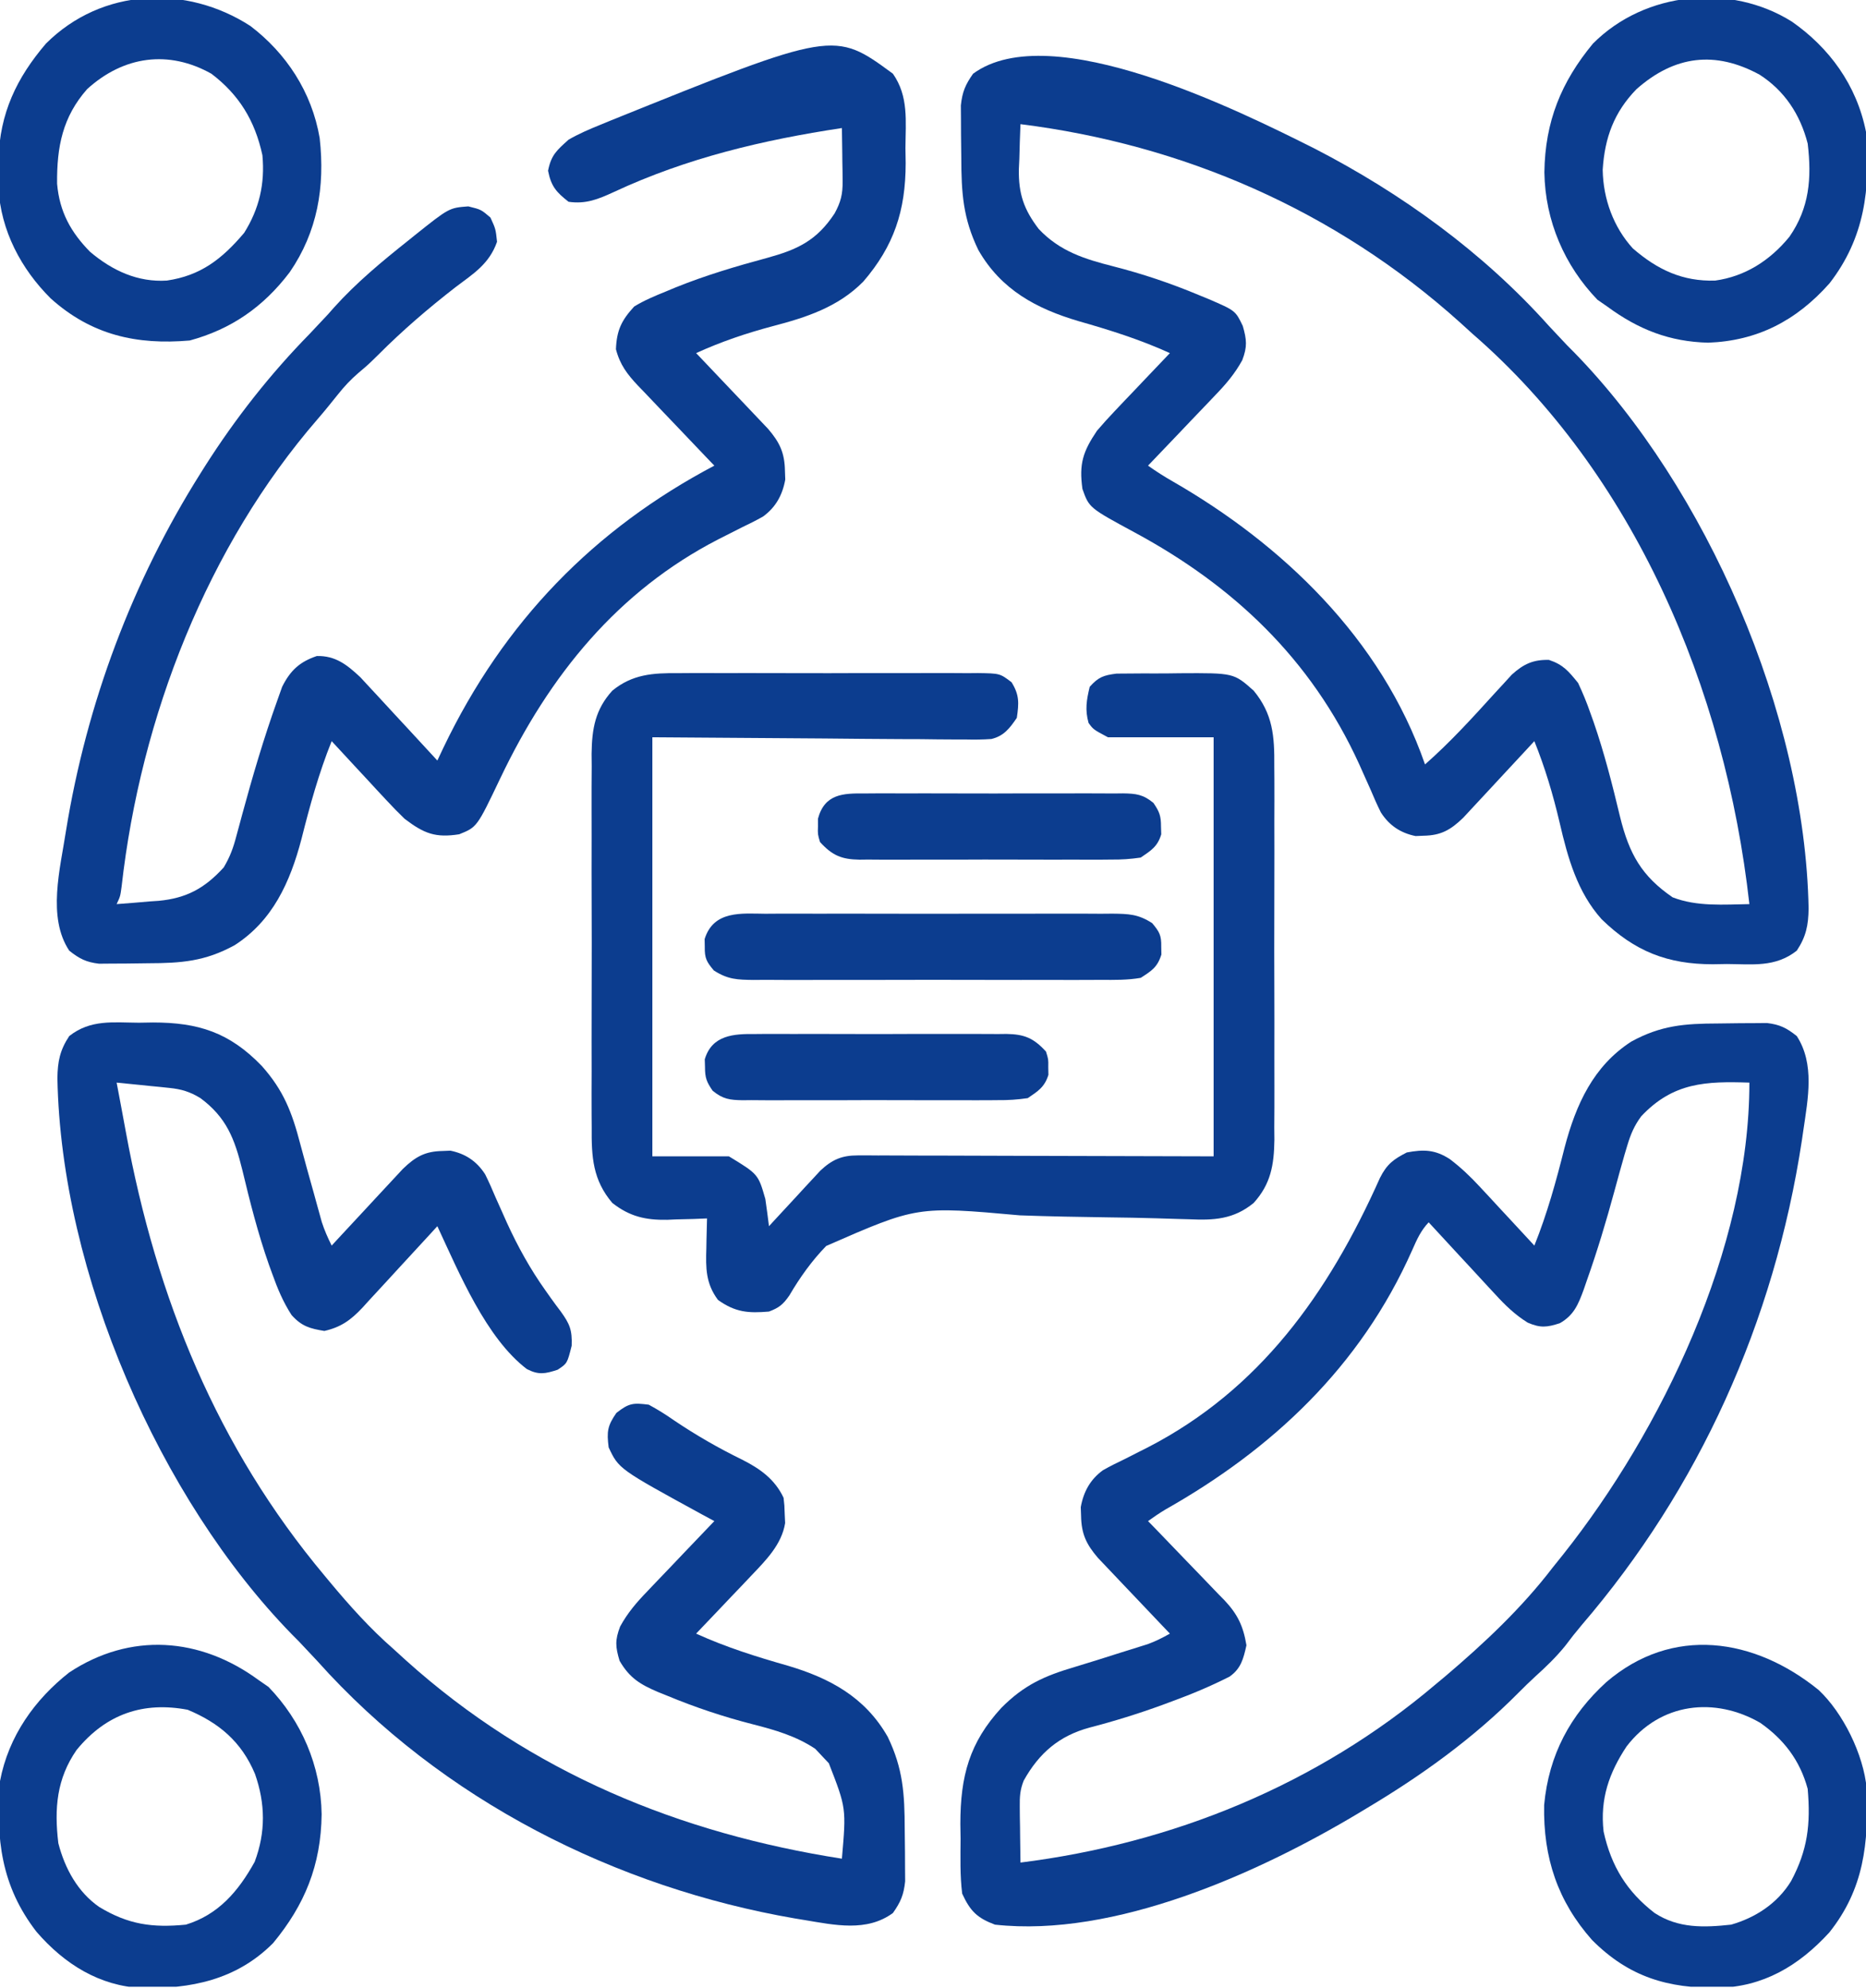 <svg width="550" height="586" viewBox="0 0 550 586" fill="none" xmlns="http://www.w3.org/2000/svg">
<g clip-path="url(#clip0_587_228)">
<path d="M506.409 301.731C508.569 301.719 510.727 301.684 512.887 301.648C514.255 301.642 515.624 301.636 517.034 301.63C518.909 301.614 518.909 301.614 520.821 301.598C524.599 302.051 526.57 303.026 529.594 305.437C534.925 313.66 532.907 323.827 531.541 333.178C531.398 334.162 531.255 335.146 531.107 336.159C522.939 389.867 500.697 438.899 466.24 479.038C464.524 481.067 462.902 483.114 461.314 485.254C458.587 488.604 455.703 491.374 452.535 494.236C450.855 495.784 449.212 497.379 447.601 499.008C434.232 512.502 418.882 523.529 402.836 533.086C402.082 533.541 401.329 533.996 400.553 534.465C370.776 552.323 328.407 571.281 293.265 567.404C288.074 565.459 285.991 563.469 283.598 558.253C282.931 552.889 283.1 547.5 283.128 542.094C283.106 540.643 283.085 539.192 283.062 537.697C283.069 523.54 285.762 513.725 295.116 503.521C301.855 496.727 307.813 494.085 316.799 491.431C321.346 490.072 325.867 488.621 330.393 487.184C331.327 486.894 332.26 486.603 333.222 486.304C334.107 486.025 334.991 485.747 335.903 485.459C336.691 485.213 337.48 484.966 338.293 484.712C340.594 483.872 342.679 482.817 344.828 481.607C344.123 480.869 343.419 480.131 342.693 479.37C340.074 476.62 337.46 473.865 334.849 471.106C333.719 469.915 332.588 468.725 331.454 467.538C329.823 465.828 328.198 464.111 326.575 462.392C325.596 461.362 324.617 460.332 323.608 459.27C320.195 455.267 318.733 452.257 318.644 446.86C318.613 446.025 318.583 445.19 318.552 444.33C319.38 439.709 321.402 436.114 325.1 433.43C327.168 432.258 329.261 431.216 331.4 430.201C332.952 429.417 334.501 428.631 336.05 427.841C336.812 427.456 337.574 427.071 338.36 426.675C371.17 409.728 391.472 381.499 406.726 347.29C408.776 343.194 410.733 341.766 414.652 339.756C419.625 338.826 422.994 338.892 427.367 341.741C430.61 344.213 433.297 346.766 436.095 349.784C437.043 350.801 437.992 351.819 438.969 352.867C440.425 354.446 440.425 354.446 441.91 356.058C442.906 357.128 443.902 358.199 444.928 359.302C447.373 361.933 449.814 364.57 452.25 367.211C456.022 357.818 458.656 348.279 461.131 338.422C464.523 325.487 469.697 314.248 480.822 307.068C489.604 302.261 496.558 301.761 506.409 301.731ZM483.738 329.103C481.736 331.813 480.653 334.324 479.672 337.602C479.399 338.512 479.125 339.422 478.844 340.359C477.81 343.958 476.816 347.568 475.838 351.185C473.414 360.1 470.774 368.895 467.692 377.578C467.246 378.874 467.246 378.874 466.791 380.197C465.146 384.7 463.842 387.758 459.769 390.09C455.928 391.335 454.031 391.539 450.283 389.924C446.51 387.573 443.627 384.775 440.61 381.462C440.047 380.857 439.483 380.253 438.903 379.63C437.123 377.715 435.354 375.788 433.585 373.86C432.373 372.553 431.161 371.246 429.947 369.939C426.989 366.751 424.04 363.552 421.098 360.347C418.755 362.842 417.649 365.366 416.252 368.53C400.942 403.094 374.758 427.342 343.507 445.016C341.747 446.061 340.06 447.242 338.383 448.432C339.185 449.257 339.987 450.081 340.814 450.931C343.802 454.009 346.773 457.107 349.739 460.211C351.022 461.549 352.309 462.882 353.602 464.209C355.466 466.123 357.311 468.056 359.154 469.993C359.73 470.578 360.306 471.162 360.9 471.764C364.762 475.874 366.438 479.323 367.387 485.039C366.491 489.057 365.772 491.913 362.415 494.28C356.886 497.086 351.29 499.434 345.499 501.555C344.112 502.071 344.112 502.071 342.696 502.598C335.584 505.197 328.407 507.426 321.101 509.321C312.319 511.714 306.345 516.661 301.721 524.967C300.657 527.693 300.538 529.626 300.575 532.567C300.582 533.533 300.589 534.499 300.596 535.494C300.614 536.493 300.632 537.491 300.651 538.519C300.66 539.535 300.67 540.551 300.68 541.598C300.705 544.1 300.741 546.6 300.785 549.101C345.313 543.522 388.01 526.39 423.246 496.479C424.197 495.686 425.149 494.892 426.129 494.075C437.424 484.473 448.478 474.118 457.621 462.16C458.652 460.872 459.685 459.585 460.718 458.299C489.692 421.798 515.629 368.12 515.629 319.165C502.863 318.751 493.179 319.049 483.738 329.103Z" fill="#0C3D8F"/>
<path d="M387.525 43.827C412.897 56.915 437.034 74.272 456.543 96.092C457.385 96.989 458.227 97.885 459.094 98.809C460.025 99.8 460.955 100.791 461.914 101.812C462.936 102.84 462.936 102.84 463.979 103.89C502.842 143.735 532.01 210.198 533.081 267.829C533.017 272.779 532.335 276.137 529.59 280.27C523.263 285.253 516.542 284.246 508.978 284.202C507.607 284.225 506.235 284.248 504.822 284.271C491.597 284.264 481.864 280.549 472.052 270.975C464.938 263.027 462.109 252.963 459.699 242.519C457.749 234.213 455.416 226.373 452.246 218.496C451.553 219.246 450.859 219.997 450.145 220.77C447.563 223.559 444.976 226.342 442.385 229.123C441.266 230.326 440.149 231.531 439.035 232.738C437.429 234.475 435.817 236.205 434.203 237.934C433.235 238.977 432.268 240.019 431.271 241.093C427.512 244.728 424.686 246.285 419.617 246.38C418.833 246.412 418.049 246.445 417.242 246.478C412.902 245.596 409.526 243.443 407.006 239.504C405.906 237.302 404.927 235.074 403.973 232.795C403.238 231.143 402.5 229.493 401.758 227.844C401.396 227.032 401.035 226.22 400.663 225.384C386.356 193.973 363.179 172.487 334.456 156.981C321.021 149.714 321.021 149.714 319.043 144.138C318.01 136.714 319.204 133.122 323.34 126.979C324.998 125.039 326.706 123.147 328.459 121.304C329.415 120.294 330.37 119.283 331.355 118.243C332.343 117.209 333.332 116.175 334.351 115.11C335.356 114.05 336.361 112.99 337.397 111.897C339.868 109.293 342.344 106.694 344.824 104.1C336.004 100.083 327.046 97.278 317.791 94.642C305.644 91.03 295.09 85.52 288.348 73.673C283.834 64.321 283.365 56.915 283.336 46.424C283.325 44.124 283.292 41.826 283.258 39.526C283.253 38.069 283.247 36.611 283.241 35.109C283.231 33.778 283.221 32.447 283.211 31.076C283.636 27.053 284.553 24.954 286.816 21.734C309.753 4.869 365.739 32.893 387.525 43.827ZM300.781 36.606C300.635 40.04 300.529 43.466 300.446 46.902C300.401 47.861 300.356 48.822 300.309 49.811C300.175 57.169 301.799 61.778 306.152 67.493C312.391 74.136 319.773 76.387 328.115 78.515C336.787 80.729 345.118 83.537 353.418 87.012C354.336 87.387 355.254 87.763 356.199 88.15C364.133 91.576 364.133 91.576 366.309 96.092C367.478 100.182 367.669 102.203 366.152 106.194C363.944 110.212 361.318 113.283 358.206 116.496C357.638 117.095 357.071 117.695 356.486 118.313C354.687 120.209 352.878 122.092 351.068 123.976C349.84 125.267 348.613 126.558 347.386 127.85C344.392 131.001 341.388 134.141 338.379 137.275C340.815 139.004 343.161 140.503 345.731 141.967C377.657 160.347 407.127 188.104 420.02 225.36C427.392 218.884 433.957 211.667 440.589 204.353C441.459 203.41 442.328 202.468 443.224 201.497C444.004 200.642 444.783 199.787 445.585 198.907C449.096 195.72 451.932 194.442 456.543 194.544C460.719 195.934 462.281 197.81 465.137 201.336C466.536 204.317 467.689 207.097 468.762 210.202C469.075 211.075 469.388 211.947 469.71 212.846C472.874 221.983 475.248 231.367 477.507 240.797C480.218 251.802 483.89 258.282 492.999 264.54C500.225 267.338 508.06 266.661 515.625 266.542C508.525 202.866 481.499 139.578 433.984 98.38C432.775 97.281 431.567 96.182 430.359 95.082C393.499 61.897 348.512 42.586 300.781 36.606Z" fill="#0C3D8F"/>
<path d="M263.187 21.735C267.871 28.465 266.921 35.636 266.879 43.685C266.901 45.145 266.922 46.606 266.944 48.111C266.938 62.194 263.449 72.559 254.459 83.008C246.995 90.584 237.544 93.597 227.737 96.164C219.937 98.24 212.576 100.724 205.179 104.1C205.883 104.839 206.588 105.577 207.314 106.338C209.933 109.088 212.547 111.843 215.158 114.601C216.287 115.793 217.419 116.982 218.553 118.17C220.184 119.879 221.809 121.596 223.432 123.315C224.411 124.346 225.39 125.376 226.398 126.438C229.812 130.44 231.274 133.45 231.363 138.848C231.393 139.683 231.424 140.517 231.455 141.377C230.627 145.999 228.605 149.593 224.907 152.277C222.839 153.449 220.746 154.492 218.607 155.507C217.055 156.29 215.506 157.077 213.957 157.866C213.195 158.251 212.433 158.636 211.647 159.033C182.151 174.268 161.975 198.95 147.414 229.538C140.59 243.845 140.59 243.845 135.355 245.951C128.383 247.051 125.01 245.78 119.241 241.376C117.419 239.61 115.643 237.791 113.912 235.924C112.964 234.906 112.015 233.889 111.038 232.841C110.067 231.788 109.096 230.735 108.096 229.65C106.603 228.044 106.603 228.044 105.079 226.406C102.634 223.774 100.193 221.138 97.757 218.496C93.985 227.889 91.351 237.429 88.876 247.285C85.484 260.22 80.31 271.46 69.185 278.639C60.403 283.446 53.449 283.946 43.598 283.977C41.438 283.988 39.28 284.024 37.12 284.06C35.752 284.066 34.383 284.071 32.972 284.078C31.723 284.088 30.473 284.099 29.186 284.11C25.409 283.657 23.438 282.676 20.413 280.27C13.869 270.417 17.751 256.062 19.441 244.996C25.545 207.27 39.068 171.328 59.085 139.563C59.517 138.877 59.949 138.19 60.393 137.483C69.403 123.304 79.698 110.225 91.312 98.38C92.198 97.437 93.084 96.493 93.997 95.52C94.883 94.577 95.77 93.633 96.683 92.661C97.246 92.021 97.81 91.381 98.391 90.721C105.082 83.279 112.586 77.08 120.316 70.925C120.91 70.445 121.504 69.966 122.117 69.471C132.388 61.266 132.388 61.266 138.04 60.844C141.8 61.774 141.8 61.774 144.553 64.133C146.097 67.493 146.097 67.493 146.5 71.283C144.2 77.85 139.53 80.681 134.28 84.653C126.202 90.923 118.655 97.4 111.39 104.695C108.499 107.532 108.499 107.532 105.663 109.927C103.34 111.926 101.491 113.905 99.57 116.326C97.62 118.764 95.673 121.186 93.632 123.539C61.232 160.935 41.479 211.193 35.838 261.413C35.452 264.255 35.452 264.255 34.378 266.543C37.605 266.311 40.824 266.043 44.046 265.756C44.947 265.695 45.849 265.634 46.778 265.571C54.879 264.802 60.285 261.942 65.942 255.72C67.805 252.605 68.768 249.935 69.693 246.38C70.047 245.077 70.402 243.773 70.767 242.43C71.054 241.358 71.054 241.358 71.346 240.265C74.425 228.911 77.756 217.601 81.711 206.556C82.189 205.213 82.666 203.869 83.159 202.485C85.611 197.551 88.418 195.091 93.393 193.401C98.841 193.282 102.216 195.904 106.226 199.671C107.292 200.806 108.348 201.95 109.397 203.102C109.96 203.707 110.523 204.311 111.104 204.934C112.884 206.849 114.653 208.776 116.422 210.703C117.633 212.011 118.846 213.318 120.06 214.624C123.018 217.813 125.966 221.011 128.909 224.216C129.483 222.998 130.056 221.78 130.647 220.525C148.569 183.078 175.256 155.919 210.55 137.275C209.347 136.02 209.347 136.02 208.119 134.741C205.136 131.626 202.163 128.5 199.194 125.37C197.909 124.019 196.621 122.671 195.33 121.326C193.472 119.389 191.625 117.441 189.779 115.491C189.203 114.895 188.626 114.299 188.032 113.684C184.896 110.346 182.733 107.543 181.546 102.956C181.768 97.289 183.232 94.402 186.917 90.373C189.903 88.537 193.031 87.241 196.249 85.94C197.175 85.553 198.1 85.166 199.053 84.768C207.932 81.176 217.028 78.48 226.23 75.998C234.933 73.588 240.676 71.015 245.999 62.918C247.821 59.582 248.409 57.241 248.357 53.391C248.35 52.476 248.344 51.562 248.336 50.62C248.318 49.676 248.3 48.732 248.282 47.76C248.272 46.799 248.262 45.837 248.252 44.846C248.227 42.481 248.189 40.116 248.148 37.75C224.924 41.257 202.419 46.568 180.865 56.638C176.285 58.742 172.677 60.219 167.581 59.486C164.012 56.676 162.451 54.995 161.539 50.334C162.455 45.649 164.159 44.274 167.581 41.182C170.634 39.404 173.799 38.068 177.048 36.749C177.983 36.363 178.917 35.976 179.88 35.578C245.835 8.976 245.835 8.976 263.187 21.735Z" fill="#0C3D8F"/>
<path d="M40.958 301.504C42.32 301.481 43.683 301.458 45.087 301.435C58.381 301.442 67.597 304.309 77.179 314.271C83.559 321.447 86.04 327.792 88.532 337.361C89.808 342.203 91.171 347.018 92.52 351.838C92.793 352.832 93.065 353.827 93.346 354.851C93.608 355.793 93.87 356.735 94.14 357.705C94.371 358.545 94.603 359.385 94.841 360.251C95.63 362.702 96.621 364.921 97.757 367.21C98.45 366.46 99.144 365.709 99.858 364.936C102.44 362.147 105.027 359.364 107.618 356.583C108.737 355.38 109.854 354.175 110.968 352.968C112.574 351.231 114.186 349.501 115.8 347.772C116.768 346.729 117.736 345.687 118.732 344.613C122.491 340.978 125.317 339.421 130.386 339.326C131.17 339.294 131.954 339.261 132.761 339.228C137.101 340.11 140.477 342.263 142.997 346.202C144.097 348.404 145.076 350.632 146.03 352.911C146.766 354.566 147.506 356.219 148.249 357.871C148.792 359.089 148.792 359.089 149.345 360.332C152.579 367.434 156.327 374.199 160.808 380.486C161.306 381.192 161.804 381.897 162.318 382.624C163.296 383.992 164.293 385.345 165.313 386.678C167.93 390.323 168.666 392.074 168.5 396.725C167.189 401.946 167.189 401.946 164.358 403.817C160.692 405.005 158.793 405.412 155.299 403.62C143.314 394.529 135.321 375.286 128.909 361.49C128.129 362.345 127.35 363.199 126.546 364.079C123.638 367.259 120.716 370.423 117.789 373.584C116.527 374.951 115.268 376.322 114.014 377.698C112.205 379.68 110.383 381.646 108.558 383.61C108.004 384.224 107.449 384.837 106.878 385.47C103.37 389.208 100.478 391.265 95.608 392.377C91.355 391.674 88.929 391.03 85.936 387.681C83.435 383.818 81.788 379.863 80.234 375.504C79.916 374.631 79.599 373.759 79.271 372.86C76.061 363.728 73.683 354.351 71.422 344.909C69.129 335.603 66.723 329.433 59.085 323.74C55.977 321.848 53.46 321.086 49.904 320.728C48.997 320.632 48.09 320.536 47.155 320.437C45.749 320.302 45.749 320.302 44.315 320.165C42.883 320.017 42.883 320.017 41.423 319.865C39.075 319.623 36.727 319.39 34.378 319.164C34.505 319.839 34.632 320.513 34.763 321.209C34.941 322.153 35.118 323.097 35.301 324.07C35.498 325.119 35.696 326.168 35.899 327.249C36.304 329.416 36.706 331.584 37.103 333.753C46.119 382.92 64.112 426.812 95.608 464.447C96.111 465.053 96.614 465.659 97.133 466.284C103.06 473.407 109.095 480.139 116.019 486.182C117.23 487.284 118.442 488.386 119.652 489.489C156.647 522.78 200.635 540.534 248.147 547.956C249.443 533.055 249.443 533.055 244.295 519.817C243.543 519.023 243.543 519.023 242.776 518.213C241.957 517.34 241.137 516.467 240.292 515.568C234.635 511.785 228.328 509.977 221.888 508.335C213.25 506.129 204.929 503.347 196.652 499.91C195.743 499.544 194.835 499.178 193.898 498.801C188.823 496.622 185.581 494.756 182.62 489.614C181.383 485.488 181.241 483.547 182.781 479.517C184.984 475.492 187.61 472.425 190.723 469.21C191.291 468.611 191.858 468.011 192.443 467.393C194.242 465.497 196.051 463.613 197.861 461.73C199.089 460.439 200.316 459.148 201.543 457.856C204.537 454.705 207.54 451.565 210.55 448.431C209.369 447.794 208.187 447.157 206.97 446.501C182.384 433.057 182.384 433.057 179.397 426.696C178.817 422.06 179.03 420.362 181.68 416.543C185.414 413.605 186.665 413.542 191.214 414.113C193.839 415.54 196.158 416.971 198.599 418.688C205.117 423.09 211.734 426.894 218.749 430.325C223.902 432.933 228.347 436.002 230.96 441.568C231.216 443.802 231.216 443.802 231.296 446.429C231.336 447.285 231.376 448.14 231.417 449.021C230.398 455.354 225.698 460.035 221.544 464.402C220.588 465.412 219.633 466.422 218.648 467.463C217.66 468.497 216.671 469.531 215.652 470.596C214.647 471.656 213.642 472.716 212.606 473.809C210.135 476.413 207.659 479.012 205.179 481.606C213.999 485.623 222.957 488.428 232.213 491.064C244.359 494.676 254.913 500.186 261.655 512.033C266.169 521.385 266.638 528.791 266.667 539.282C266.678 541.581 266.711 543.88 266.745 546.18C266.753 548.366 266.753 548.366 266.762 550.597C266.772 551.928 266.782 553.259 266.792 554.63C266.367 558.653 265.451 560.752 263.187 563.971C255.465 569.649 245.918 567.5 237.137 566.045C236.213 565.893 235.289 565.74 234.338 565.584C181.889 556.537 130.361 530.938 93.46 489.614C92.618 488.717 91.776 487.821 90.909 486.897C89.978 485.906 89.048 484.915 88.089 483.894C87.408 483.208 86.726 482.523 86.024 481.816C47.161 441.971 17.994 375.508 16.922 317.877C16.986 312.926 17.668 309.569 20.413 305.436C26.73 300.467 33.408 301.46 40.958 301.504Z" fill="#0C3D8F"/>
<path d="M199.73 198.457C201.278 198.445 201.278 198.445 202.856 198.433C206.242 198.413 209.627 198.426 213.012 198.441C215.374 198.438 217.736 198.434 220.098 198.428C225.035 198.421 229.972 198.431 234.909 198.453C241.241 198.479 247.571 198.464 253.903 198.436C258.774 198.42 263.645 198.425 268.516 198.437C270.851 198.44 273.186 198.436 275.521 198.426C278.78 198.414 282.036 198.432 285.294 198.457C286.26 198.448 287.225 198.439 288.22 198.429C294.715 198.523 294.715 198.523 298.151 201.128C300.473 204.858 300.353 207.26 299.705 211.633C297.567 214.762 295.868 216.983 292.211 217.864C289.577 218.058 286.995 218.06 284.356 218.002C283.344 218.003 282.332 218.003 281.289 218.004C278.021 218 274.754 217.956 271.486 217.911C269.465 217.903 267.444 217.897 265.423 217.894C257.94 217.864 250.456 217.784 242.973 217.71C226.245 217.592 209.518 217.474 192.283 217.353C192.283 258.123 192.283 298.894 192.283 340.9C199.728 340.9 207.172 340.9 214.842 340.9C223.486 346.161 223.486 346.161 225.584 353.484C225.967 356.149 226.328 358.818 226.658 361.492C227.156 360.949 227.655 360.407 228.168 359.848C230.434 357.387 232.709 354.935 234.983 352.483C235.767 351.629 236.551 350.775 237.358 349.896C238.12 349.077 238.882 348.259 239.666 347.416C240.364 346.661 241.061 345.906 241.78 345.128C245.281 341.841 248.161 340.613 252.819 340.625C253.745 340.622 254.671 340.619 255.625 340.616C257.141 340.628 257.141 340.628 258.689 340.641C259.775 340.64 260.862 340.64 261.981 340.64C265.498 340.642 269.014 340.659 272.531 340.677C274.702 340.68 276.873 340.683 279.045 340.684C287.095 340.696 295.146 340.728 303.196 340.757C321.187 340.805 339.177 340.852 357.713 340.9C357.713 300.13 357.713 259.359 357.713 217.353C347.433 217.353 337.152 217.353 326.561 217.353C322.264 215.065 322.264 215.065 320.854 213.134C319.762 209.222 320.252 206.404 321.189 202.481C323.776 199.57 325.322 199.07 329.092 198.587C337.468 198.521 337.468 198.521 340.484 198.539C342.92 198.549 345.353 198.516 347.789 198.479C363.647 198.387 363.647 198.387 369.529 203.625C375.177 210.504 375.676 216.999 375.595 225.852C375.605 227.133 375.614 228.414 375.624 229.733C375.647 233.948 375.632 238.162 375.614 242.377C375.617 245.317 375.623 248.257 375.629 251.197C375.637 257.352 375.626 263.505 375.601 269.66C375.571 276.756 375.581 283.851 375.61 290.948C375.638 297.799 375.635 304.649 375.619 311.5C375.616 314.404 375.62 317.309 375.632 320.213C375.646 324.276 375.625 328.338 375.595 332.401C375.606 333.595 375.617 334.788 375.628 336.018C375.527 343.51 374.531 349.098 369.529 354.628C363.603 359.518 357.703 359.783 350.457 359.447C348.938 359.407 348.938 359.407 347.388 359.366C345.199 359.308 343.011 359.241 340.822 359.165C336.135 359.016 331.447 358.956 326.758 358.891C318.049 358.769 309.344 358.618 300.639 358.298C270.332 355.578 270.332 355.578 243.519 367.322C239.276 371.692 235.762 376.611 232.648 381.934C230.787 384.612 229.582 385.556 226.658 386.659C220.655 387.174 216.763 386.921 211.619 383.227C208.022 378.385 208.001 373.931 208.195 367.998C208.217 366.727 208.217 366.727 208.239 365.431C208.277 363.355 208.335 361.279 208.396 359.204C207.1 359.257 205.804 359.31 204.469 359.365C202.734 359.408 201 359.449 199.266 359.49C198.415 359.528 197.565 359.566 196.689 359.606C190.351 359.717 185.618 358.679 180.467 354.628C174.745 347.869 174.321 341.176 174.401 332.401C174.391 331.12 174.382 329.839 174.372 328.52C174.349 324.305 174.364 320.091 174.382 315.876C174.379 312.936 174.374 309.996 174.367 307.056C174.359 300.901 174.37 294.748 174.395 288.593C174.425 281.497 174.415 274.402 174.386 267.305C174.358 260.454 174.361 253.604 174.377 246.753C174.381 243.849 174.376 240.944 174.364 238.04C174.35 233.977 174.371 229.915 174.401 225.852C174.39 224.658 174.379 223.465 174.368 222.235C174.469 214.744 175.465 209.154 180.467 203.625C186.382 198.765 192.492 198.387 199.73 198.457Z" fill="#0C3D8F"/>
<path d="M536.029 498.216C543.181 504.916 549.279 517.16 550.206 527.355C550.787 543.476 549.4 556.879 539.198 569.695C530.04 579.702 519.604 585.723 506.44 586.041C491.71 586.166 480.247 582.961 469.26 571.939C459.157 560.536 454.834 547.715 455.132 532.15C456.507 517.233 462.905 505.552 473.448 495.914C492.978 479.159 517.069 482.845 536.029 498.216ZM479.427 514.87C474.3 522.626 471.567 530.322 472.655 539.948C474.919 550.297 479.63 557.751 487.694 563.971C494.702 568.541 502.215 568.276 510.252 567.403C517.344 565.367 523.853 561.219 527.914 554.574C532.788 545.449 533.72 537.878 532.811 527.364C530.514 518.882 525.713 512.736 518.846 507.917C505.495 500.189 489.396 501.857 479.427 514.87Z" fill="#0C3D8F"/>
<path d="M76.273 495.334C77.702 496.325 77.702 496.325 79.16 497.336C88.808 507.333 94.583 520.534 94.803 534.872C94.612 549.928 89.81 561.57 80.502 572.837C69.649 583.762 56.098 586.362 41.809 586.095C29.391 585.483 19.081 579.131 10.783 569.539C0.295 555.985 -1.253 542.104 0.003 525.077C2.534 511.757 10.292 501.008 20.413 493.046C38.444 481.151 58.983 482.616 76.273 495.334ZM22.562 515.925C16.705 524.408 15.97 533.094 17.191 543.38C19.132 550.937 22.979 557.851 29.238 562.188C37.806 567.379 44.915 568.371 54.788 567.403C64.255 564.496 70.186 557.717 75.064 548.885C78.346 540.147 78.223 531.724 75.161 522.976C71.143 513.38 64.444 507.871 55.325 504.056C42.399 501.598 31.345 505.162 22.562 515.925Z" fill="#0C3D8F"/>
<path d="M528.166 6.381C539.102 14.031 547.245 24.962 550.003 38.895C551.383 55.698 549.603 70.14 539.261 83.51C529.395 94.661 517.819 100.501 503.476 101.026C492.138 100.74 483.005 97.193 473.733 90.373C472.304 89.382 472.304 89.382 470.846 88.371C461.198 78.374 455.423 65.173 455.203 50.835C455.394 35.779 460.196 24.137 469.504 12.87C484.951 -2.679 510.221 -4.905 528.166 6.381ZM482.327 26.311C475.771 33.067 472.986 40.533 472.391 50.049C472.528 58.69 475.6 66.986 481.253 73.214C488.564 79.565 496.008 83.012 505.54 82.719C514.321 81.511 521.686 76.838 527.444 69.782C533.301 61.299 534.036 52.613 532.815 42.327C530.58 33.627 525.927 26.716 518.649 22.022C505.582 14.903 493.604 16.324 482.327 26.311Z" fill="#0C3D8F"/>
<path d="M73.787 7.651C84.299 15.641 91.91 27.076 94.226 40.727C95.836 55.145 93.549 68.358 85.397 80.243C77.545 90.614 68.016 97.096 55.928 100.383C40.366 101.736 26.988 98.834 14.906 87.942C6.275 79.33 0.215 68.083 -0.465 55.313C-0.49 53.511 -0.491 51.708 -0.469 49.906C-0.46 48.955 -0.451 48.005 -0.442 47.026C-0.09 33.347 4.925 22.953 13.521 12.874C30.065 -3.669 54.992 -4.508 73.787 7.651ZM25.686 26.267C18.468 34.472 16.722 43.213 16.828 54.169C17.549 62.511 20.903 68.475 26.521 74.215C33.143 79.822 40.639 83.257 49.189 82.714C59.038 81.269 65.333 76.499 71.974 68.638C76.406 61.558 78.129 54.209 77.345 45.759C75.119 35.458 70.382 27.868 62.306 21.736C49.751 14.686 36.502 16.442 25.686 26.267Z" fill="#0C3D8F"/>
<path d="M225.538 269.381C226.725 269.373 227.911 269.365 229.134 269.357C233.055 269.337 236.975 269.35 240.896 269.365C243.621 269.362 246.346 269.358 249.071 269.352C254.782 269.345 260.492 269.355 266.203 269.377C272.799 269.401 279.394 269.393 285.99 269.368C292.343 269.345 298.697 269.347 305.05 269.361C307.75 269.364 310.45 269.36 313.15 269.349C316.923 269.338 320.694 269.355 324.467 269.381C326.143 269.367 326.143 269.367 327.853 269.353C332.646 269.413 335.445 269.464 339.609 272.155C341.751 274.726 342.338 275.735 342.275 279.125C342.296 280.257 342.296 280.257 342.317 281.413C341.143 285.179 339.415 286.22 336.233 288.276C332.314 288.963 328.431 288.901 324.467 288.869C323.28 288.877 322.094 288.885 320.871 288.893C316.95 288.913 313.03 288.9 309.109 288.884C306.384 288.887 303.659 288.892 300.934 288.897C295.223 288.904 289.512 288.895 283.802 288.873C277.206 288.848 270.611 288.856 264.015 288.881C257.662 288.905 251.308 288.902 244.955 288.889C242.255 288.886 239.555 288.889 236.855 288.9C233.082 288.912 229.311 288.894 225.538 288.869C223.862 288.882 223.862 288.882 222.152 288.897C217.359 288.837 214.56 288.786 210.396 286.095C208.253 283.524 207.667 282.515 207.729 279.125C207.716 278.37 207.702 277.615 207.688 276.837C210.344 268.317 218.657 269.324 225.538 269.381Z" fill="#0C3D8F"/>
<path d="M254.796 233.922C255.68 233.914 256.564 233.906 257.476 233.898C260.396 233.878 263.316 233.891 266.237 233.906C268.267 233.903 270.298 233.899 272.329 233.893C276.584 233.886 280.839 233.896 285.094 233.917C290.548 233.944 296.002 233.929 301.457 233.901C305.65 233.885 309.843 233.89 314.036 233.902C316.047 233.905 318.059 233.901 320.07 233.89C322.881 233.879 325.691 233.896 328.501 233.922C329.333 233.913 330.165 233.903 331.021 233.894C334.826 233.958 336.907 234.189 339.963 236.696C341.727 239.275 342.21 240.51 342.204 243.666C342.228 244.421 342.251 245.176 342.275 245.954C341.194 249.617 339.224 250.767 336.229 252.817C333.184 253.26 330.559 253.444 327.52 253.409C326.227 253.422 326.227 253.422 324.908 253.434C322.068 253.454 319.229 253.441 316.389 253.425C314.411 253.428 312.432 253.433 310.454 253.438C306.311 253.445 302.168 253.435 298.025 253.414C292.719 253.388 287.413 253.403 282.107 253.43C278.022 253.447 273.938 253.442 269.854 253.43C267.897 253.427 265.941 253.43 263.984 253.441C261.248 253.453 258.514 253.435 255.778 253.409C254.569 253.423 254.569 253.423 253.335 253.438C248.098 253.347 245.354 252.251 241.697 248.242C241.022 245.954 241.022 245.954 241.093 243.666C241.092 242.911 241.09 242.156 241.089 241.378C243.051 234 248.576 233.853 254.796 233.922Z" fill="#0C3D8F"/>
<path d="M222.482 304.844C223.344 304.836 224.206 304.828 225.094 304.82C227.934 304.799 230.773 304.813 233.613 304.828C235.591 304.825 237.57 304.821 239.548 304.815C243.691 304.808 247.834 304.818 251.977 304.839C257.283 304.865 262.589 304.85 267.895 304.823C271.98 304.806 276.064 304.812 280.148 304.824C282.105 304.827 284.061 304.823 286.018 304.812C288.754 304.801 291.488 304.818 294.224 304.844C295.433 304.83 295.433 304.83 296.667 304.816C301.905 304.906 304.645 306.004 308.304 310.012C309.018 312.3 309.018 312.3 308.976 314.588C308.997 315.72 308.997 315.72 309.018 316.876C307.881 320.521 305.937 321.687 302.933 323.739C299.851 324.182 297.185 324.366 294.109 324.331C292.798 324.343 292.798 324.343 291.46 324.356C288.58 324.376 285.701 324.362 282.821 324.347C280.816 324.35 278.811 324.355 276.806 324.36C272.608 324.367 268.41 324.357 264.212 324.336C258.831 324.31 253.45 324.325 248.069 324.352C243.93 324.369 239.792 324.363 235.653 324.352C233.669 324.349 231.684 324.352 229.7 324.363C226.928 324.375 224.157 324.357 221.385 324.331C220.155 324.345 220.155 324.345 218.9 324.359C215.121 324.295 213.079 324.052 210.046 321.557C208.274 318.977 207.792 317.749 207.798 314.588C207.774 313.833 207.751 313.078 207.727 312.3C209.859 305.076 216.404 304.774 222.482 304.844Z" fill="#0C3D8F"/>
</g>
<defs>
<clipPath id="clip0_587_228">
<rect width="550" height="585.708" fill="white"/>
</clipPath>
</defs>
</svg>
